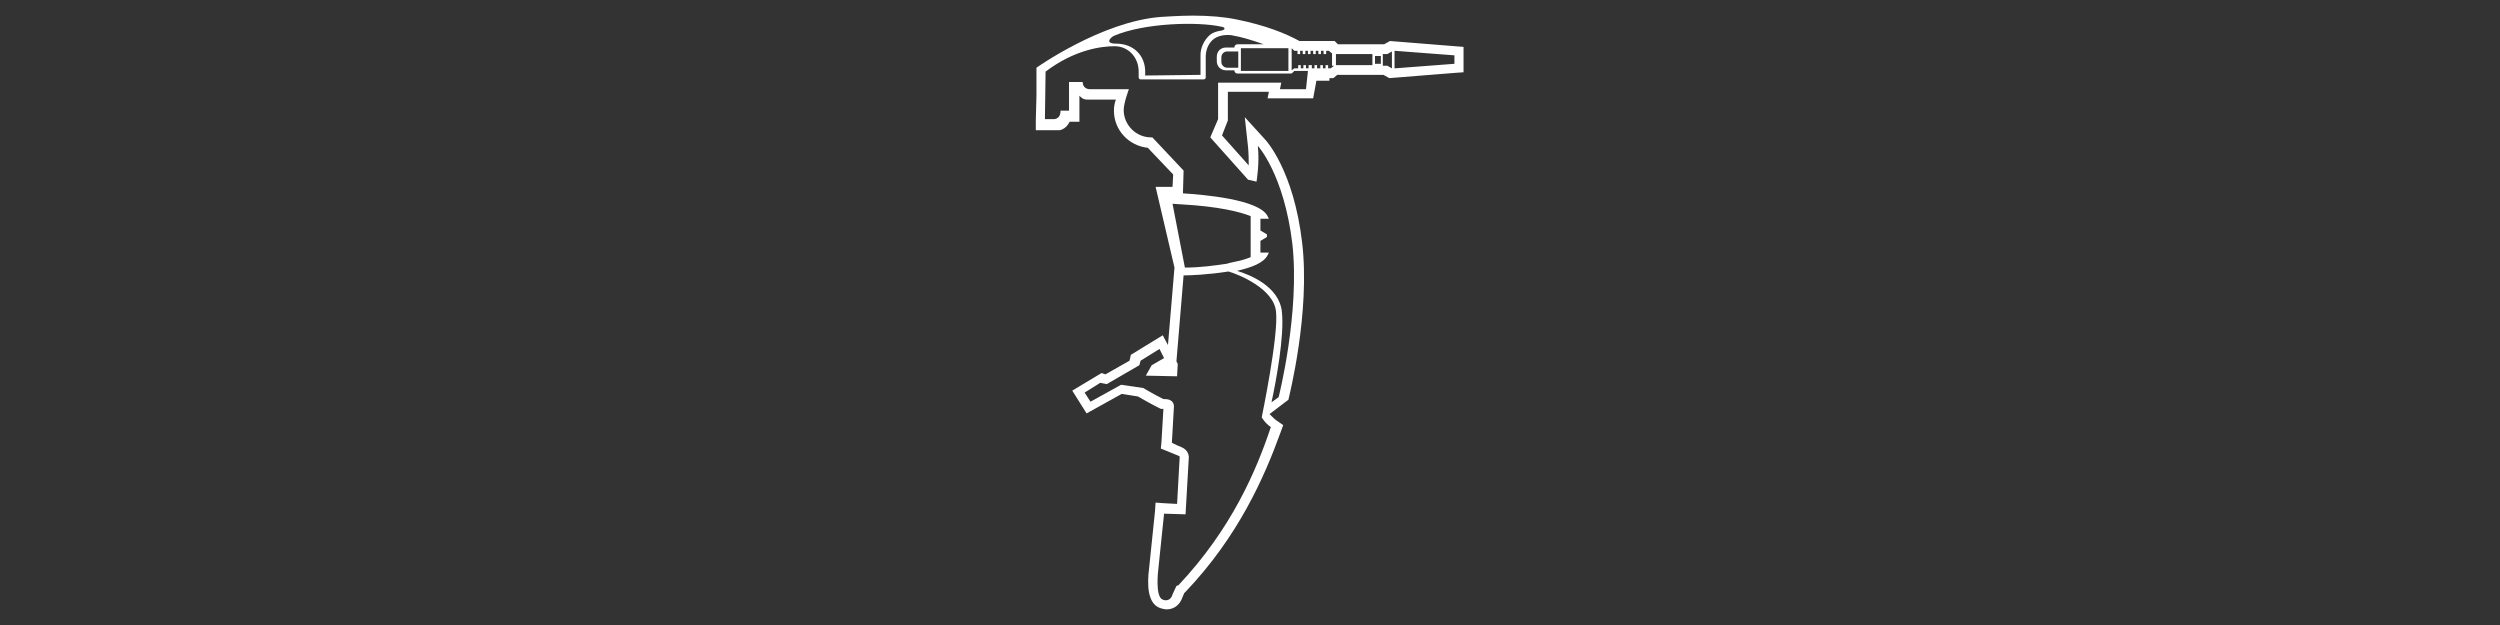 ﻿<?xml version="1.0" encoding="UTF-8" standalone="no"?>
<!DOCTYPE svg PUBLIC "-//W3C//DTD SVG 20010904//EN" "http://www.w3.org/TR/2001/REC-SVG-20010904/DTD/svg10.dtd">
<svg version="1.1" id="Frosty Editor v1.0.5.3" xmlns="http://www.w3.org/2000/svg" d1p1:xlink="http://www.w3.org/1999/xlink" viewBox="0 0 384 96" xmlns:d1p1="xmlns">
  <rect x="0" y="0" width="384" height="96" fill="#333333" stroke="none"/>
  <path stroke="none" fill="#ffffffff" d="M 223.400,9.800 C 220.333,10.033 217.267,10.267 214.200,10.500 214.200,9.600 214.200,8.700 214.200,7.800 217.267,8.033 220.333,8.267 223.400,8.500 223.400,8.933 223.400,9.367 223.400,9.800 223.400,9.800 223.400,9.800 223.400,9.800 Z M 213.800,10.500 C 213.567,10.367 213.333,10.233 213.100,10.100 212.867,10.100 212.633,10.100 212.400,10.100 212.400,9.500 212.400,8.900 212.400,8.300 212.633,8.300 212.867,8.300 213.100,8.300 213.333,8.167 213.567,8.033 213.800,7.900 213.800,8.767 213.800,9.633 213.800,10.500 213.800,10.500 213.800,10.500 213.800,10.500 Z M 212.100,9.800 C 211.800,9.800 211.500,9.800 211.200,9.800 211.200,9.400 211.200,9.000 211.200,8.600 211.500,8.600 211.800,8.600 212.100,8.600 212.100,9.000 212.100,9.400 212.100,9.800 212.100,9.800 212.100,9.800 212.100,9.800 Z M 210.800,10.000 C 208.933,10.000 207.067,10.000 205.200,10.000 205.200,9.433 205.200,8.867 205.200,8.300 207.067,8.300 208.933,8.300 210.800,8.300 210.800,8.867 210.800,9.433 210.800,10.000 210.800,10.000 210.800,10.000 210.800,10.000 Z M 204.900,10.100 C 204.733,10.233 204.567,10.367 204.400,10.500 204.367,10.500 204.333,10.500 204.300,10.500 204.200,10.500 204.100,10.500 204.000,10.500 204.000,10.333 204.000,10.167 204.000,10.000 203.867,10.000 203.733,10.000 203.600,10.000 203.600,10.167 203.600,10.333 203.600,10.500 203.467,10.500 203.333,10.500 203.200,10.500 203.200,10.333 203.200,10.167 203.200,10.000 203.067,10.000 202.933,10.000 202.800,10.000 202.800,10.167 202.800,10.333 202.800,10.500 202.767,10.500 202.733,10.500 202.700,10.500 202.567,10.500 202.433,10.500 202.300,10.500 202.300,10.333 202.300,10.167 202.300,10.000 202.167,10.000 202.033,10.000 201.900,10.000 201.900,10.167 201.900,10.333 201.900,10.500 201.767,10.500 201.633,10.500 201.500,10.500 201.500,10.333 201.500,10.167 201.500,10.000 201.333,10.000 201.167,10.000 201.000,10.000 201.000,10.167 201.000,10.333 201.000,10.500 200.867,10.500 200.733,10.500 200.600,10.500 200.600,10.333 200.600,10.167 200.600,10.000 200.467,10.000 200.333,10.000 200.200,10.000 200.200,10.167 200.200,10.333 200.200,10.500 200.067,10.500 199.933,10.500 199.800,10.500 199.800,10.333 199.800,10.167 199.800,10.000 199.667,10.000 199.533,10.000 199.400,10.000 199.400,10.167 199.400,10.333 199.400,10.500 199.200,10.500 199.000,10.500 198.800,10.500 198.667,10.600 198.533,10.700 198.400,10.800 198.400,9.667 198.400,8.533 198.400,7.400 198.533,7.533 198.667,7.667 198.800,7.800 198.933,7.800 199.067,7.800 199.200,7.800 199.233,7.800 199.267,7.800 199.300,7.800 199.300,7.833 199.300,7.867 199.300,7.900 199.300,8.033 199.300,8.167 199.300,8.300 199.400,8.300 199.500,8.300 199.600,8.300 199.633,8.300 199.667,8.300 199.700,8.300 199.700,8.133 199.700,7.967 199.700,7.800 199.833,7.800 199.967,7.800 200.100,7.800 200.100,7.967 200.100,8.133 200.100,8.300 200.233,8.300 200.367,8.300 200.500,8.300 200.500,8.133 200.500,7.967 200.500,7.800 200.633,7.800 200.767,7.800 200.900,7.800 200.900,7.967 200.900,8.133 200.900,8.300 201.033,8.300 201.167,8.300 201.300,8.300 201.300,8.133 201.300,7.967 201.300,7.800 201.433,7.800 201.567,7.800 201.700,7.800 201.700,7.967 201.700,8.133 201.700,8.300 201.833,8.300 201.967,8.300 202.100,8.300 202.100,8.300 202.100,8.300 202.100,8.300 202.100,8.133 202.100,7.967 202.100,7.800 202.233,7.800 202.367,7.800 202.500,7.800 202.500,7.967 202.500,8.133 202.500,8.300 202.633,8.300 202.767,8.300 202.900,8.300 202.900,8.133 202.900,7.967 202.900,7.800 203.033,7.800 203.167,7.800 203.300,7.800 203.300,7.967 203.300,8.133 203.300,8.300 203.433,8.300 203.567,8.300 203.700,8.300 203.700,8.133 203.700,7.967 203.700,7.800 203.833,7.800 203.967,7.800 204.100,7.800 204.267,7.933 204.433,8.067 204.600,8.200 204.600,8.833 204.600,9.467 204.600,10.100 204.700,10.100 204.800,10.100 204.900,10.100 Z M 190.200,7.900 C 190.200,8.733 190.200,9.567 190.200,10.400 189.633,10.400 189.067,10.400 188.500,10.400 188.000,10.400 187.600,10.000 187.600,9.500 187.600,9.267 187.600,9.033 187.600,8.800 187.600,8.300 188.000,7.900 188.500,7.900 189.067,7.900 189.633,7.900 190.200,7.900 190.200,7.900 190.200,7.900 190.200,7.900 Z M 197.900,7.400 C 197.900,8.567 197.900,9.733 197.900,10.900 195.467,10.900 193.033,10.900 190.600,10.900 190.600,9.733 190.600,8.567 190.600,7.400 193.033,7.400 195.467,7.400 197.900,7.400 197.900,7.400 197.900,7.400 197.900,7.400 Z M 200.600,13.700 C 199.267,13.700 197.933,13.700 196.600,13.700 196.667,13.367 196.733,13.033 196.800,12.700 193.567,12.700 190.333,12.700 187.100,12.700 187.100,14.567 187.100,16.433 187.100,18.300 186.700,19.233 186.300,20.167 185.900,21.100 187.833,23.267 189.767,25.433 191.700,27.600 192.133,27.700 192.567,27.800 193.000,27.900 193.000,27.900 193.500,25.000 193.200,22.400 193.200,22.400 197.200,26.700 198.500,37.400 199.700,48.000 196.400,61.000 196.400,61.000 196.033,61.267 195.667,61.533 195.300,61.800 196.000,58.600 197.300,51.600 196.900,47.900 196.500,44.000 192.000,42.200 190.000,41.600 192.200,41.100 194.100,40.400 194.700,39.200 194.767,39.067 194.833,38.933 194.900,38.800 194.467,38.800 194.033,38.800 193.600,38.800 193.600,38.200 193.600,37.600 193.600,37.000 193.933,36.800 194.267,36.600 194.600,36.400 194.600,36.267 194.600,36.133 194.600,36.000 194.267,35.800 193.933,35.600 193.600,35.400 193.600,34.800 193.600,34.200 193.600,33.600 194.033,33.600 194.467,33.600 194.900,33.600 194.833,33.467 194.767,33.333 194.700,33.200 193.400,30.600 184.800,29.900 181.700,29.700 181.733,28.533 181.767,27.367 181.800,26.200 180.200,24.500 178.600,22.800 177.000,21.100 176.900,21.100 176.900,21.100 176.800,21.100 174.500,21.100 172.600,19.200 172.600,16.900 172.600,15.800 173.400,13.700 173.400,13.700 173.400,13.700 167.900,13.700 167.400,13.700 166.900,13.700 166.300,13.400 166.300,12.600 165.600,12.600 164.900,12.600 164.200,12.600 164.200,14.067 164.200,15.533 164.200,17.000 163.767,17.000 163.333,17.000 162.900,17.000 162.900,18.400 161.800,18.300 161.800,18.300 161.367,18.300 160.933,18.300 160.500,18.300 160.533,15.867 160.567,13.433 160.600,11.000 165.100,7.600 169.200,7.100 171.200,7.100 173.300,7.100 174.900,8.800 174.900,11.000 174.900,11.300 174.900,11.600 174.900,11.900 174.900,12.000 175.000,12.200 175.200,12.200 178.433,12.200 181.667,12.200 184.900,12.200 185.000,12.200 185.200,12.100 185.200,11.900 185.200,10.833 185.200,9.767 185.200,8.700 185.200,7.700 185.600,6.700 186.300,6.100 187.000,5.500 188.000,5.300 189.100,5.400 190.800,5.700 192.100,6.100 194.100,6.800 192.767,6.800 191.433,6.800 190.100,6.800 189.800,6.800 189.600,7.000 189.600,7.300 189.600,7.300 189.600,7.300 189.600,7.300 189.167,7.300 188.733,7.300 188.300,7.300 187.500,7.300 186.900,7.900 186.900,8.700 186.900,8.933 186.900,9.167 186.900,9.400 186.900,10.200 187.500,10.800 188.300,10.800 188.733,10.800 189.167,10.800 189.600,10.800 189.600,10.800 189.600,10.800 189.600,10.800 189.600,11.100 189.800,11.300 190.100,11.300 192.800,11.300 195.500,11.300 198.200,11.300 198.300,11.300 198.400,11.300 198.500,11.200 198.600,11.100 198.700,11.000 198.800,10.900 199.500,10.900 200.200,10.900 200.900,10.900 200.800,11.833 200.700,12.767 200.600,13.700 200.600,13.700 200.600,13.700 200.600,13.700 Z M 181.000,89.900 C 180.900,89.933 180.800,89.967 180.700,90.000 180.500,90.433 180.300,90.867 180.100,91.300 180.100,91.300 179.900,92.200 179.100,92.200 179.000,92.200 178.800,92.200 178.600,92.100 177.400,91.700 177.900,87.600 177.900,87.600 178.200,84.700 178.500,81.800 178.800,78.900 179.900,78.933 181.000,78.967 182.100,79.000 182.267,76.100 182.433,73.200 182.600,70.300 182.600,70.300 182.700,69.200 181.500,68.700 180.300,68.200 180.000,68.000 180.000,68.000 180.100,66.233 180.200,64.467 180.300,62.700 180.300,62.700 180.600,61.300 178.900,61.300 178.800,61.300 178.800,61.300 178.700,61.300 177.100,60.500 175.600,59.600 175.600,59.600 174.467,59.433 173.333,59.267 172.200,59.100 170.633,59.967 169.067,60.833 167.500,61.700 167.200,61.233 166.900,60.767 166.600,60.300 167.400,59.800 168.200,59.300 169.000,58.800 169.333,58.867 169.667,58.933 170.000,59.000 171.667,58.033 173.333,57.067 175.000,56.100 175.067,55.867 175.133,55.633 175.200,55.400 176.167,54.800 177.133,54.200 178.100,53.600 178.333,54.067 178.567,54.533 178.800,55.000 178.167,55.367 177.533,55.733 176.900,56.100 176.600,56.633 176.300,57.167 176.000,57.700 177.600,57.733 179.200,57.767 180.800,57.800 180.833,57.167 180.867,56.533 180.900,55.900 180.833,55.767 180.767,55.633 180.700,55.500 181.067,51.100 181.433,46.700 181.800,42.300 182.800,42.300 185.500,42.200 188.700,41.700 190.100,42.100 195.700,44.300 196.000,47.900 196.400,51.600 193.800,64.100 193.800,64.100 193.800,64.100 194.300,65.000 195.200,65.600 193.000,72.200 189.200,81.200 181.000,89.900 181.000,89.900 181.000,89.900 181.000,89.900 Z M 180.100,31.300 C 180.600,31.333 181.100,31.367 181.600,31.400 187.000,31.700 190.400,32.500 192.100,33.200 192.100,35.300 192.100,37.400 192.100,39.500 191.600,39.700 190.800,40.000 189.700,40.200 189.400,40.267 189.100,40.333 188.800,40.400 188.800,40.400 188.800,40.400 188.800,40.400 188.700,40.433 188.600,40.467 188.500,40.500 186.500,40.800 184.300,41.100 182.000,41.100 181.367,37.833 180.733,34.567 180.100,31.300 180.100,31.300 180.100,31.300 180.100,31.300 Z M 171.100,5.500 C 175.800,3.500 184.000,3.300 187.600,4.100 188.300,4.200 188.200,4.600 187.600,4.700 186.800,4.800 186.100,5.100 185.800,5.400 185.000,6.100 184.400,7.300 184.400,8.400 184.400,9.433 184.400,10.467 184.400,11.500 181.567,11.533 178.733,11.567 175.900,11.600 175.900,11.400 175.900,11.200 175.900,11.000 175.900,8.600 174.200,6.700 171.400,6.700 169.700,6.700 170.500,5.800 171.100,5.500 171.100,5.500 171.100,5.500 171.100,5.500 Z M 223.500,7.100 C 220.167,6.833 216.833,6.567 213.500,6.300 213.200,6.467 212.900,6.633 212.600,6.800 210.233,6.800 207.867,6.800 205.500,6.800 205.333,6.633 205.167,6.467 205.000,6.300 203.200,6.300 201.400,6.300 199.600,6.300 197.400,5.100 194.400,3.900 190.000,3.000 188.100,2.600 185.800,2.400 183.200,2.400 181.200,2.400 178.300,2.600 178.300,2.600 169.200,3.300 159.200,10.400 159.200,10.400 159.200,10.667 159.200,10.933 159.200,11.200 159.200,11.767 159.200,12.333 159.200,12.900 159.200,13.400 159.200,13.900 159.200,14.400 159.200,14.400 159.200,14.400 159.200,14.400 159.200,14.400 159.200,14.400 159.200,14.400 159.200,14.500 159.200,14.600 159.200,14.700 159.167,15.967 159.133,17.233 159.100,18.500 159.100,19.000 159.100,19.500 159.100,20.000 159.600,20.000 160.100,20.000 160.600,20.000 161.233,20.000 161.867,20.000 162.500,20.000 162.600,20.000 162.700,20.000 162.800,20.000 162.900,19.967 163.000,19.933 163.100,19.900 163.600,19.700 164.000,19.300 164.300,18.700 164.800,18.700 165.300,18.700 165.800,18.700 165.800,18.200 165.800,17.700 165.800,17.200 165.800,16.367 165.800,15.533 165.800,14.700 166.100,15.000 166.300,15.300 167.100,15.300 167.900,15.300 171.400,15.300 171.400,15.300 171.200,15.800 171.100,16.400 171.100,17.000 171.100,20.000 173.400,22.400 176.300,22.700 177.600,24.067 178.900,25.433 180.200,26.800 180.167,27.433 180.133,28.067 180.100,28.700 179.233,28.700 178.367,28.700 177.500,28.700 178.467,32.833 179.433,36.967 180.400,41.100 180.067,45.067 179.733,49.033 179.400,53.000 179.133,52.500 178.867,52.000 178.600,51.500 176.967,52.500 175.333,53.500 173.700,54.500 173.633,54.800 173.567,55.100 173.500,55.400 172.267,56.100 171.033,56.800 169.800,57.500 169.600,57.433 169.400,57.367 169.200,57.300 167.700,58.200 166.200,59.100 164.700,60.000 165.433,61.167 166.167,62.333 166.900,63.500 168.700,62.500 170.500,61.500 172.300,60.500 173.133,60.633 173.967,60.767 174.800,60.900 175.300,61.200 176.700,62.000 177.900,62.600 178.033,62.667 178.167,62.733 178.300,62.800 178.433,62.800 178.567,62.800 178.700,62.800 178.600,64.500 178.500,66.200 178.400,67.900 178.367,68.233 178.333,68.567 178.300,68.900 178.633,69.033 178.967,69.167 179.300,69.300 179.867,69.533 180.433,69.767 181.000,70.000 181.200,70.100 181.200,70.100 181.200,70.200 181.067,72.600 180.933,75.000 180.800,77.400 180.167,77.367 179.533,77.333 178.900,77.300 178.433,77.267 177.967,77.233 177.500,77.200 177.467,77.667 177.433,78.133 177.400,78.600 177.100,81.500 176.800,84.400 176.500,87.300 176.200,89.700 176.200,92.700 178.200,93.400 178.500,93.500 178.900,93.600 179.200,93.600 180.500,93.600 181.300,92.700 181.600,91.800 181.700,91.567 181.800,91.333 181.900,91.100 181.900,91.100 181.900,91.100 181.900,91.100 181.967,91.033 182.033,90.967 182.100,90.900 190.200,82.400 194.200,73.300 196.700,66.400 196.833,66.033 196.967,65.667 197.100,65.300 196.767,65.067 196.433,64.833 196.100,64.600 195.800,64.400 195.600,64.200 195.000,63.600 195.967,62.867 196.933,62.133 197.900,61.400 198.000,60.900 201.300,48.000 200.000,37.200 198.700,26.200 194.500,21.600 194.300,21.400 193.267,20.267 192.233,19.133 191.200,18.000 191.367,19.533 191.533,21.067 191.700,22.600 191.800,23.600 191.800,24.600 191.800,25.400 190.433,23.867 189.067,22.333 187.700,20.800 188.000,20.033 188.300,19.267 188.600,18.500 188.600,17.033 188.600,15.567 188.600,14.100 190.700,14.100 192.800,14.100 194.900,14.100 194.833,14.433 194.767,14.767 194.700,15.100 195.300,15.100 195.900,15.100 196.500,15.100 198.233,15.100 199.967,15.100 201.700,15.100 201.867,14.200 202.033,13.300 202.200,12.400 202.867,12.400 203.533,12.400 204.200,12.400 204.200,12.267 204.200,12.133 204.200,12.000 204.400,12.000 204.600,12.000 204.800,12.000 205.000,11.833 205.200,11.667 205.400,11.500 207.767,11.500 210.133,11.500 212.500,11.500 212.800,11.667 213.100,11.833 213.400,12.000 216.733,11.733 220.067,11.467 223.400,11.200 223.867,11.167 224.333,11.133 224.800,11.100 224.800,10.667 224.800,10.233 224.800,9.800 224.800,9.400 224.800,9.000 224.800,8.600 224.800,8.133 224.800,7.667 224.800,7.200 224.367,7.167 223.933,7.133 223.500,7.100 223.500,7.100 223.500,7.100 223.500,7.100 Z " />
  <path stroke="none" fill="#ffffffff" d="M 166.400,12.800 C 166.400,12.800 166.400,12.800 166.400,12.800 166.400,12.800 166.400,12.800 166.400,12.800 166.400,12.800 166.400,12.800 166.400,12.800 Z " />
</svg>